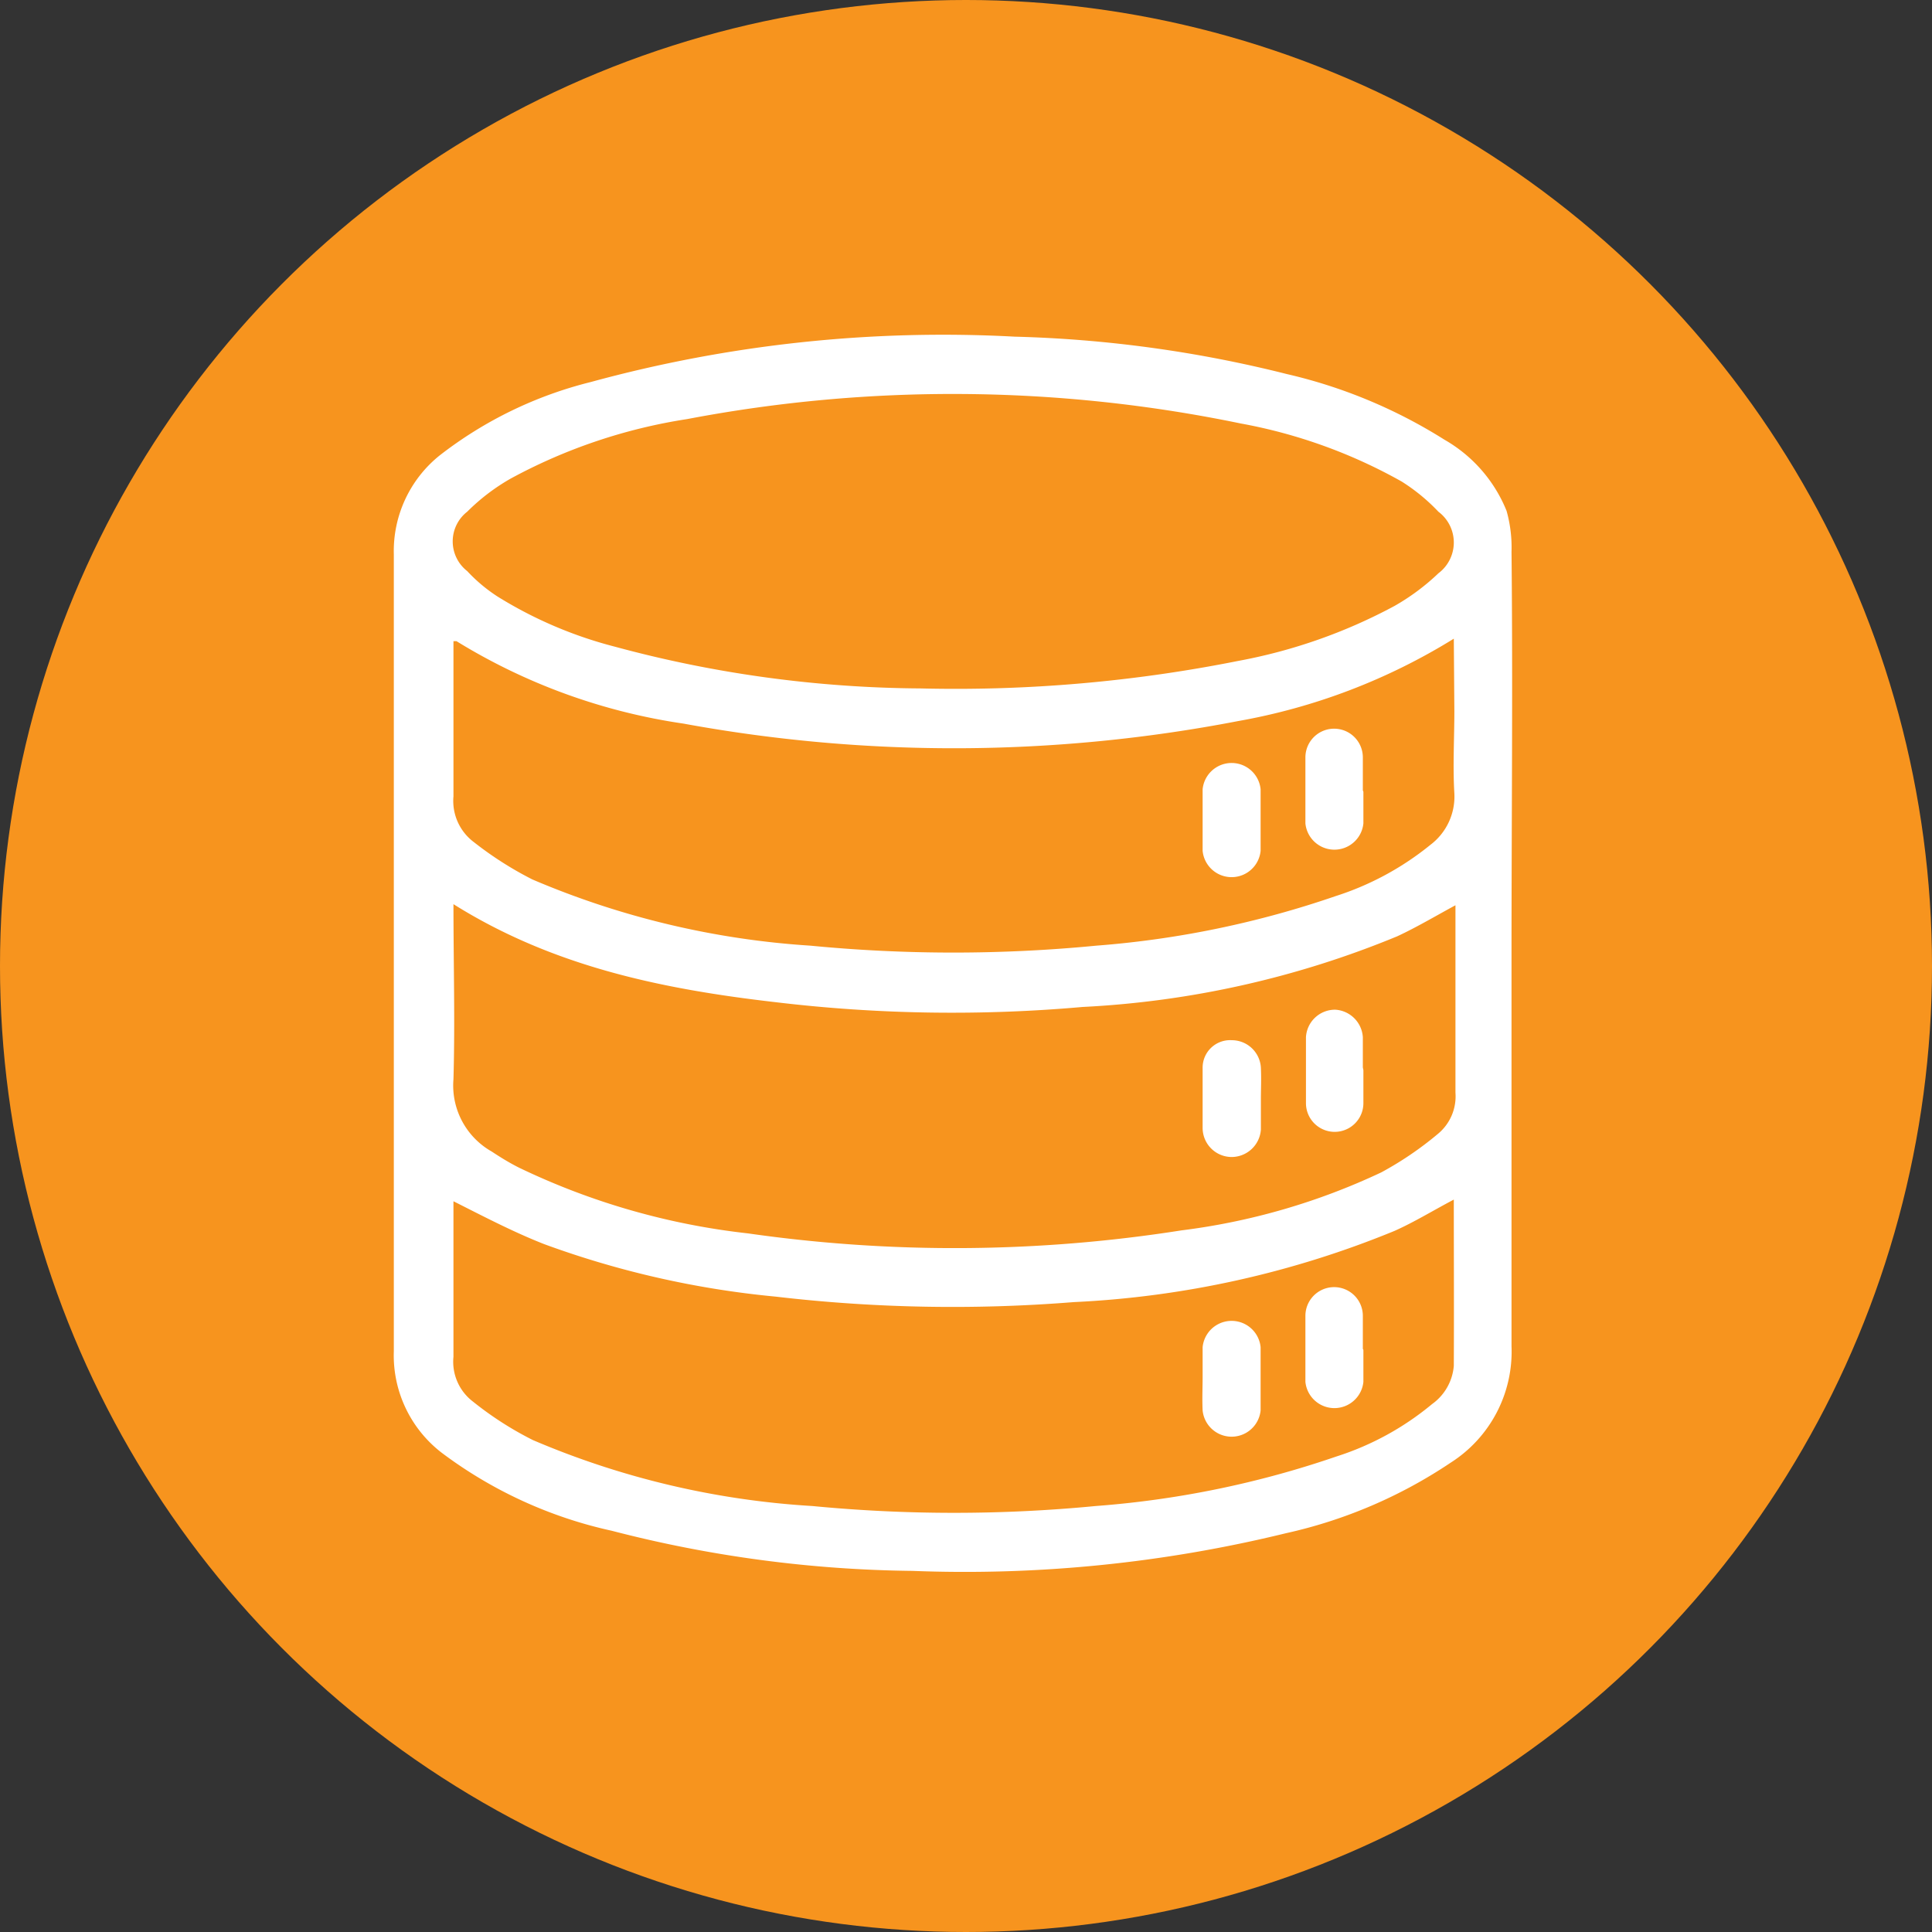 <svg xmlns="http://www.w3.org/2000/svg" width="70.3" height="70.3" viewBox="0 0 70.3 70.3">
  <rect x="0" y="0" width="70.3" height="70.3" fill="#333333" stroke="none"/>
  <defs>
    <style>
      .cls-1 {
        fill: #f7941e;
      }

      .cls-2 {
        fill: #fff;
      }
    </style>
  </defs>
  <title>Solución 2</title>
  <g id="Capa_2" data-name="Capa 2">
    <g id="Capa_1-2" data-name="Capa 1">
      <g>
        <circle class="cls-1" cx="35.15" cy="35.15" r="35.15"/>
        <g>
          <path class="cls-2" d="M55,34.71c0,4.76,0,9.52,0,14.28a4.79,4.79,0,0,1-2.21,4.23,17.57,17.57,0,0,1-6,2.57A49.17,49.17,0,0,1,33.2,57.16,45.38,45.38,0,0,1,22.26,55.7a16,16,0,0,1-6.19-2.84,4.47,4.47,0,0,1-1.74-3.69q0-14.49,0-29A4.46,4.46,0,0,1,16,16.57a14.75,14.75,0,0,1,5.5-2.67,48.61,48.61,0,0,1,15.42-1.65,45.23,45.23,0,0,1,9.9,1.36A18.58,18.58,0,0,1,52.56,16a5.24,5.24,0,0,1,2.26,2.59A4.92,4.92,0,0,1,55,20.08C55.05,25,55,29.83,55,34.71ZM33.5,25.05a52.52,52.52,0,0,0,11.55-1,19.46,19.46,0,0,0,5.69-2,8.11,8.11,0,0,0,1.6-1.19,1.4,1.4,0,0,0,0-2.24A6.87,6.87,0,0,0,51,17.52a18.83,18.83,0,0,0-5.85-2.11A51.62,51.62,0,0,0,25,15.25a19.75,19.75,0,0,0-6.41,2.16A7.45,7.45,0,0,0,17,18.62a1.37,1.37,0,0,0,0,2.16,5.83,5.83,0,0,0,1.11.93,15.31,15.31,0,0,0,4.26,1.82A43.43,43.43,0,0,0,33.5,25.05Zm-17,7.85c0,2.17.06,4.27,0,6.37a2.76,2.76,0,0,0,1.39,2.63c.32.21.64.41,1,.59a25.78,25.78,0,0,0,8.33,2.39,53.1,53.1,0,0,0,15.77-.11,24,24,0,0,0,7.27-2.11,12.27,12.27,0,0,0,2.06-1.4,1.77,1.77,0,0,0,.64-1.5c0-2.12,0-4.25,0-6.37,0-.15,0-.3,0-.45-.74.4-1.41.8-2.12,1.13A34.45,34.45,0,0,1,39.4,36.64a54,54,0,0,1-11.15-.17C24.16,36,20.15,35.19,16.5,32.9Zm36.4-9.66a22.27,22.27,0,0,1-7.86,3,54.5,54.5,0,0,1-20.17.09,21.72,21.72,0,0,1-8.26-3s-.06,0-.11,0c0,1.88,0,3.76,0,5.65a1.87,1.87,0,0,0,.74,1.66A12.79,12.79,0,0,0,19.37,32a30.7,30.7,0,0,0,10.12,2.41,53.94,53.94,0,0,0,10.4,0,34.89,34.89,0,0,0,8.7-1.8,10.56,10.56,0,0,0,3.46-1.87,2.2,2.2,0,0,0,.87-1.87c-.06-1,0-2,0-3Zm0,20.41c-.76.4-1.44.82-2.16,1.14a35,35,0,0,1-11.67,2.59,55.42,55.42,0,0,1-10.85-.2,33.63,33.63,0,0,1-8.42-1.91c-1.12-.44-2.19-1-3.3-1.56v.45c0,1.73,0,3.47,0,5.21A1.82,1.82,0,0,0,17.21,51a12.24,12.24,0,0,0,2.18,1.4A30.44,30.44,0,0,0,29.56,54.8a53.81,53.81,0,0,0,10.31,0A34.94,34.94,0,0,0,48.62,53a10.36,10.36,0,0,0,3.49-1.91,1.9,1.9,0,0,0,.79-1.39C52.91,47.68,52.9,45.68,52.9,43.65Z"/>
          <path class="cls-2" d="M49.61,38.94c0,.4,0,.81,0,1.2a1,1,0,0,1-2.09,0c0-.8,0-1.6,0-2.4a1.06,1.06,0,0,1,1.07-1,1.07,1.07,0,0,1,1,1s0,.07,0,.1v1Z"/>
          <path class="cls-2" d="M45.88,40c0,.37,0,.74,0,1.1a1.07,1.07,0,0,1-1.07,1,1.06,1.06,0,0,1-1.05-1.06q0-1.09,0-2.19a1,1,0,0,1,1.06-1,1.06,1.06,0,0,1,1.06,1C45.9,39.27,45.88,39.64,45.88,40Z"/>
          <path class="cls-2" d="M49.61,28.81c0,.38,0,.77,0,1.15a1.06,1.06,0,0,1-2.11,0c0-.8,0-1.6,0-2.4a1,1,0,0,1,2.09,0c0,.4,0,.8,0,1.2Z"/>
          <path class="cls-2" d="M43.76,29.82c0-.37,0-.73,0-1.1a1.06,1.06,0,0,1,2.11,0c0,.74,0,1.5,0,2.24a1.06,1.06,0,0,1-2.11,0c0-.37,0-.74,0-1.1Z"/>
          <path class="cls-2" d="M49.61,49.12c0,.39,0,.77,0,1.16a1.06,1.06,0,0,1-2.11,0c0-.8,0-1.6,0-2.4a1,1,0,0,1,2.09,0c0,.4,0,.8,0,1.2Z"/>
          <path class="cls-2" d="M43.76,50.12c0-.37,0-.74,0-1.1a1.06,1.06,0,0,1,2.11,0c0,.76,0,1.53,0,2.3a1.06,1.06,0,0,1-2.11,0C43.74,50.88,43.76,50.5,43.76,50.12Z"/>
        </g>
      </g>
    </g>
  </g>
</svg>
